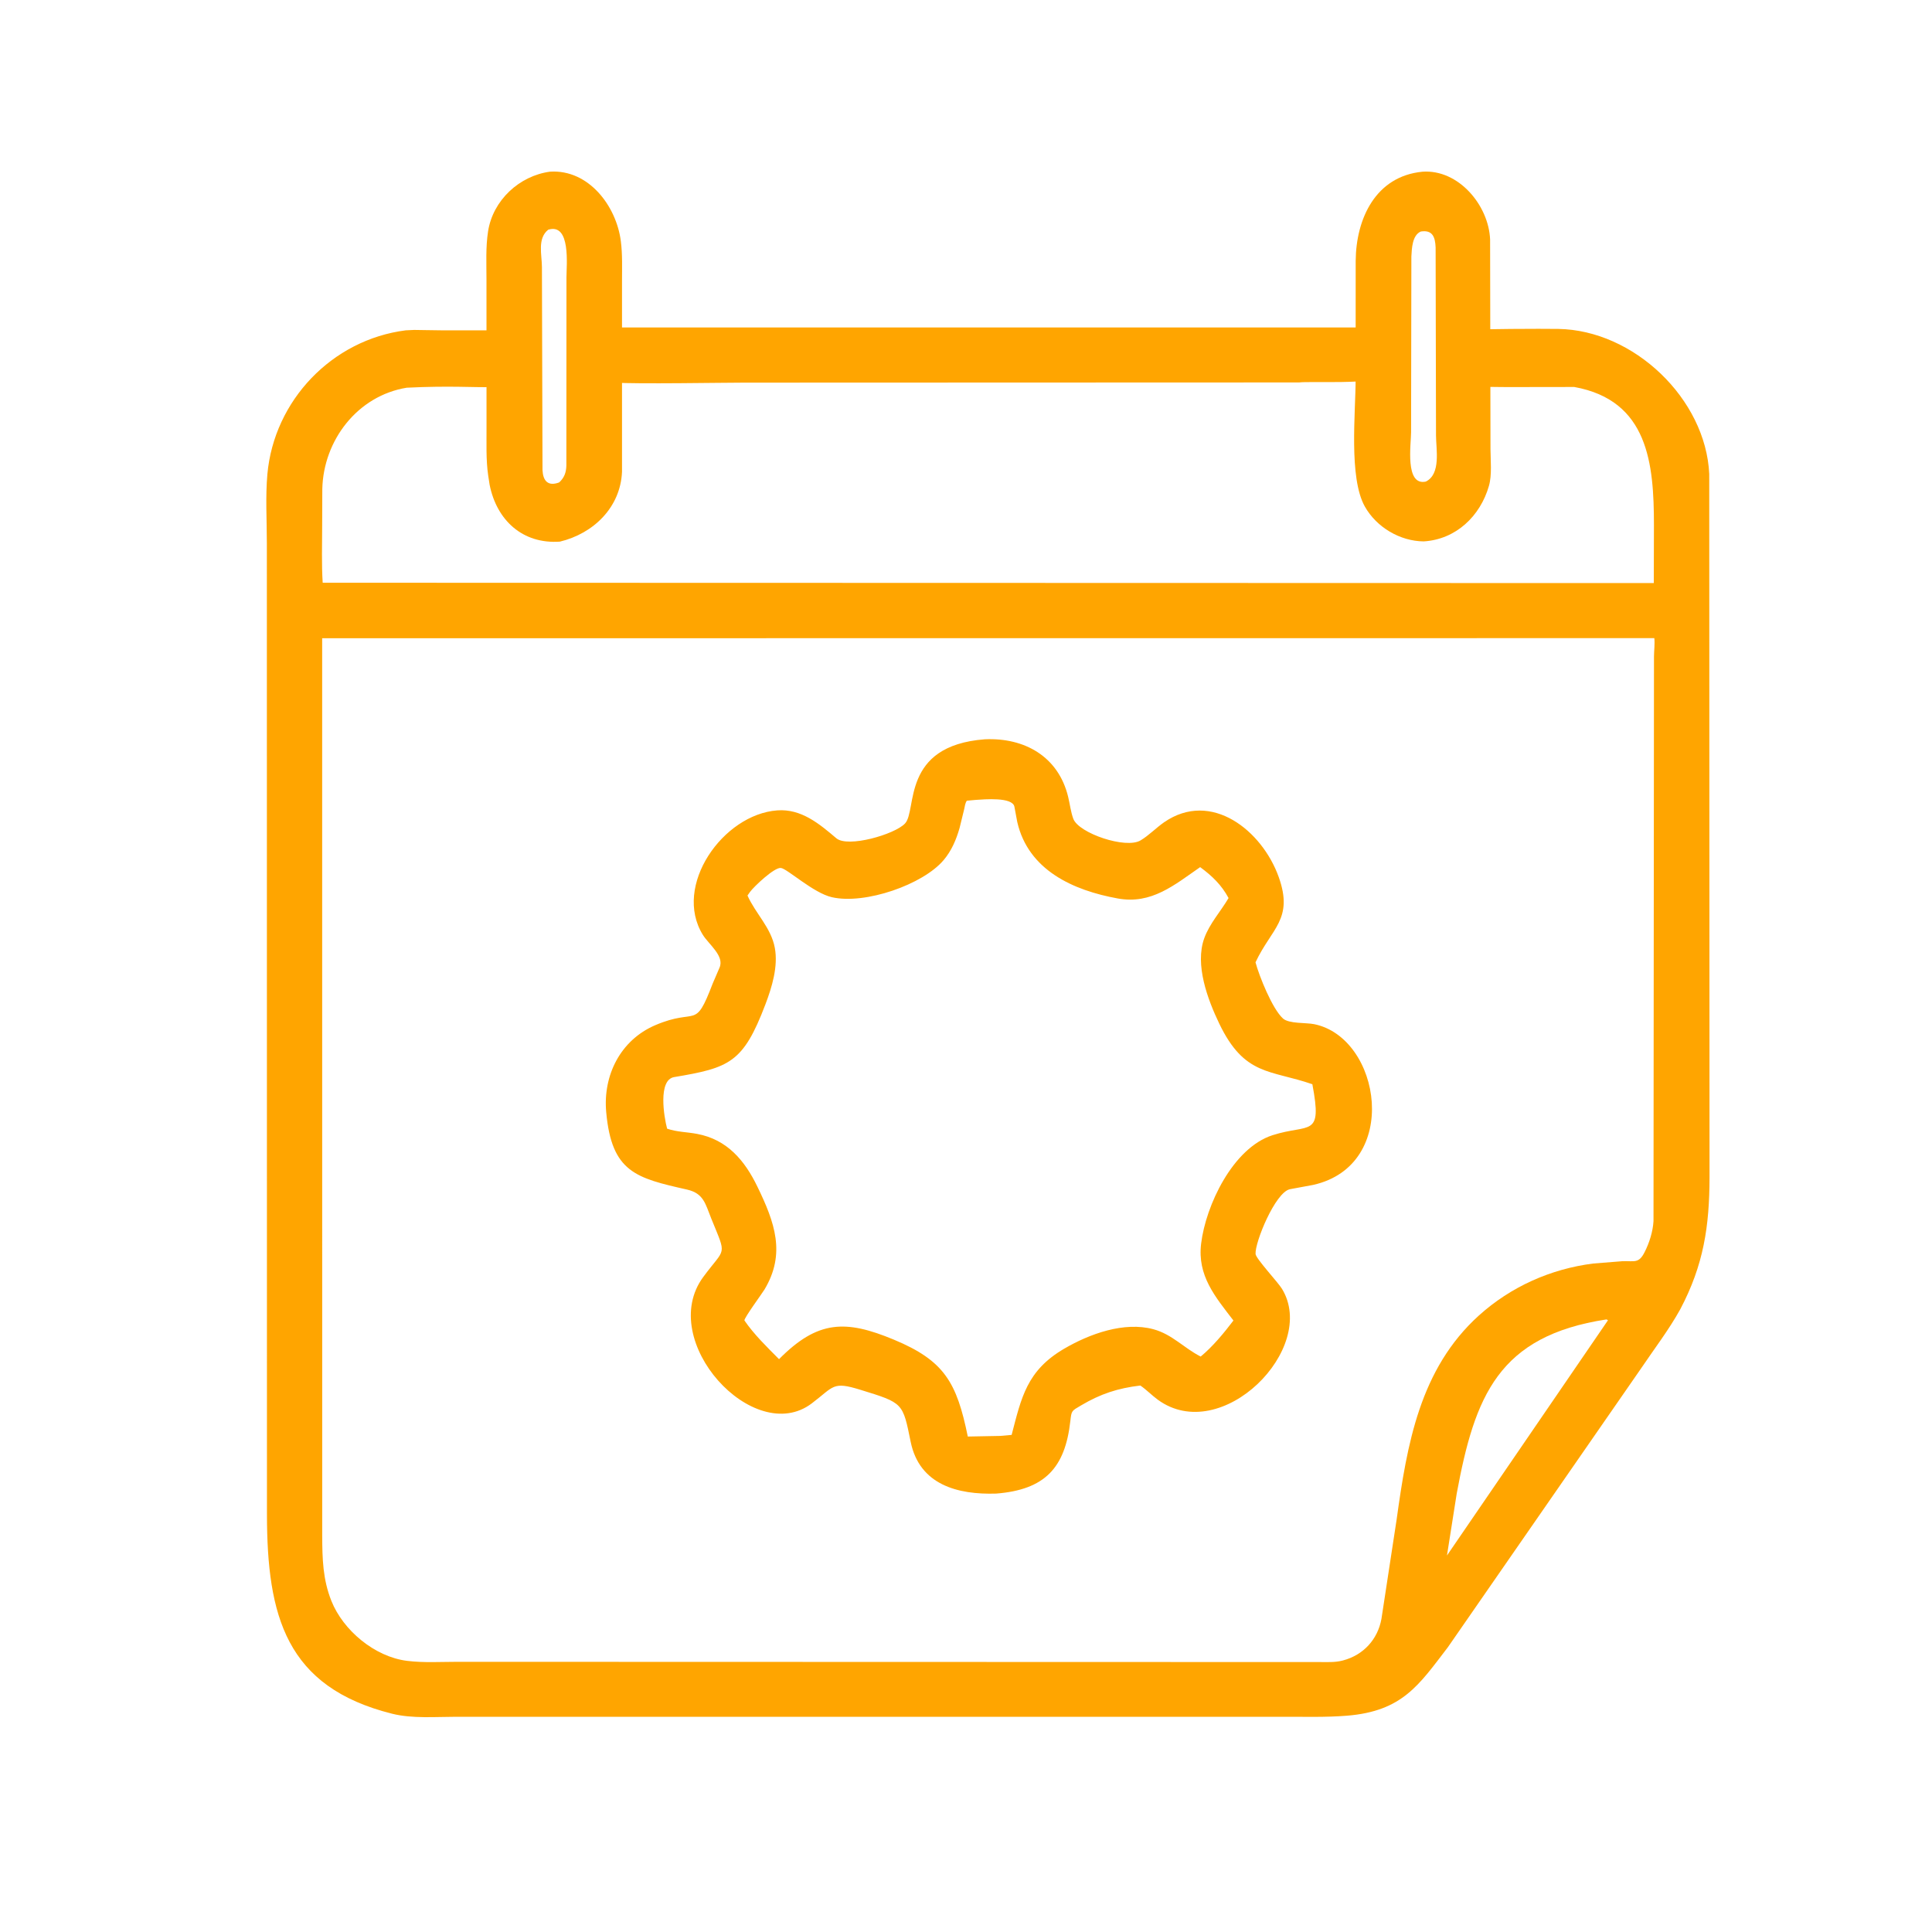 <svg width="60" height="60" viewBox="0 0 40 40" fill="none" xmlns="http://www.w3.org/2000/svg">
<path d="M11.592 11.214C10.819 11.268 10.283 10.77 10.137 10.036L10.108 9.848C10.059 9.518 10.075 9.169 10.073 8.836L10.072 5.787C10.072 5.457 10.054 5.116 10.105 4.79C10.204 4.147 10.752 3.639 11.389 3.554C12.186 3.504 12.762 4.264 12.854 4.995C12.889 5.268 12.878 5.549 12.878 5.825L12.878 9.769C12.846 10.504 12.289 11.046 11.592 11.214ZM11.35 4.756C11.123 4.938 11.218 5.266 11.22 5.526L11.232 9.734C11.243 9.952 11.342 10.076 11.577 9.988C11.684 9.889 11.721 9.784 11.726 9.642L11.728 5.741C11.728 5.498 11.823 4.61 11.35 4.756Z" fill="#FFA500"/>
<path d="M29.476 11.209C28.985 11.205 28.498 10.915 28.258 10.488C27.921 9.891 28.067 8.539 28.067 7.843L28.068 5.401C28.075 4.531 28.478 3.649 29.451 3.555C30.197 3.502 30.822 4.25 30.851 4.958L30.859 9.297C30.86 9.532 30.892 9.834 30.827 10.059C30.648 10.685 30.145 11.168 29.476 11.209ZM29.417 4.793C29.238 4.87 29.23 5.145 29.221 5.31L29.215 8.949C29.215 9.193 29.082 10.063 29.519 9.971C29.839 9.815 29.731 9.298 29.731 9.015L29.723 5.123C29.714 4.904 29.657 4.756 29.417 4.793Z" fill="#FFA500"/>
<path d="M26.898 7.918L15.409 7.922C14.98 7.922 13.171 7.953 12.744 7.922C12.174 7.881 11.418 6.858 12.56 6.78H28.313C28.863 6.8 28.92 7.364 28.608 7.791C28.482 7.965 27.098 7.889 26.898 7.918Z" fill="#FFA500"/>
<path d="M34.787 27.109C34.552 27.533 34.248 27.929 33.977 28.331L29.976 34.105C29.378 34.884 29.039 35.428 27.886 35.522C27.449 35.557 27.005 35.543 26.567 35.544L9.447 35.544C9.022 35.544 8.534 35.585 8.119 35.481C5.919 34.93 5.53 33.459 5.527 31.356L5.525 11.248C5.525 10.777 5.494 10.283 5.536 9.816C5.674 8.292 6.874 7.033 8.401 6.839L8.575 6.831C8.727 6.831 8.944 6.839 9.129 6.839L10.236 6.839C10.52 6.921 10.568 7.164 10.568 7.68C10.568 8.197 10.199 7.938 8.421 8.027C7.399 8.194 6.695 9.119 6.673 10.125L6.67 10.889C6.67 11.279 6.656 11.676 6.681 12.065L34.24 12.072L34.243 10.868C34.242 9.606 34.129 8.289 32.593 8.012C30.674 8.012 30.596 8.032 30.379 7.938C29.941 7.747 30.232 7.263 30.306 6.831C30.674 6.81 31.892 6.804 32.262 6.81C33.826 6.834 35.316 8.257 35.388 9.814L35.394 24.375C35.392 25.384 35.274 26.188 34.787 27.109ZM6.67 13.214L6.671 31.799C6.673 32.273 6.683 32.699 6.861 33.145C7.105 33.757 7.759 34.303 8.427 34.386C8.77 34.429 9.134 34.406 9.479 34.406L27.33 34.411C27.483 34.411 27.638 34.42 27.788 34.382L27.808 34.377C28.232 34.264 28.524 33.939 28.601 33.519L28.916 31.458C29.131 29.905 29.395 28.341 30.62 27.235C31.28 26.64 32.104 26.272 32.984 26.16L33.588 26.112C33.837 26.102 33.926 26.167 34.048 25.928C34.148 25.732 34.221 25.5 34.234 25.281L34.244 13.592C34.245 13.47 34.264 13.332 34.251 13.212L6.67 13.214ZM33.262 27.317C31.02 27.658 30.533 28.909 30.16 30.921L29.958 32.205L33.291 27.335C33.282 27.329 33.272 27.322 33.262 27.317Z" fill="#FFA500"/>
<path d="M20.626 30.923C19.825 30.949 19.037 30.74 18.855 29.854C18.689 29.04 18.705 29.049 17.813 28.774C17.232 28.594 17.27 28.705 16.805 29.057C15.608 29.962 13.587 27.761 14.559 26.44C15.023 25.809 15.052 26.033 14.727 25.231C14.603 24.924 14.57 24.708 14.225 24.629C13.168 24.39 12.664 24.271 12.551 23.027C12.481 22.264 12.845 21.535 13.565 21.226C14.441 20.851 14.378 21.349 14.754 20.367L14.897 20.034C15.004 19.793 14.673 19.551 14.553 19.357C13.923 18.342 14.969 16.86 16.092 16.778C16.588 16.741 16.962 17.055 17.315 17.355C17.552 17.557 18.524 17.276 18.737 17.05C18.994 16.777 18.647 15.438 20.392 15.306C21.21 15.27 21.912 15.66 22.115 16.498C22.151 16.645 22.169 16.811 22.222 16.953C22.334 17.251 23.31 17.583 23.615 17.399C23.788 17.295 23.936 17.139 24.103 17.023C25.081 16.35 26.134 17.201 26.475 18.159C26.786 19.034 26.324 19.218 25.994 19.924C26.069 20.206 26.341 20.887 26.563 21.087C26.686 21.198 27.038 21.17 27.207 21.204C28.596 21.484 29.01 24.128 27.184 24.533L26.703 24.622C26.401 24.692 25.98 25.72 25.995 25.962C26.001 26.058 26.459 26.547 26.541 26.682C27.298 27.919 25.289 29.946 23.969 28.978C23.845 28.887 23.738 28.774 23.61 28.686C23.147 28.74 22.786 28.858 22.383 29.097C22.184 29.214 22.185 29.202 22.16 29.423C22.051 30.395 21.629 30.843 20.626 30.923ZM20.203 16.561L20.017 16.578C19.982 16.627 19.976 16.693 19.963 16.751L19.867 17.143C19.798 17.384 19.701 17.613 19.538 17.806C19.113 18.313 17.91 18.733 17.224 18.576C16.839 18.489 16.301 17.986 16.167 17.97C16.032 17.954 15.61 18.355 15.53 18.464L15.476 18.541C15.643 18.916 15.965 19.206 16.042 19.625C16.113 20.012 15.982 20.439 15.846 20.797C15.386 22.006 15.104 22.107 13.958 22.3C13.618 22.357 13.748 23.133 13.812 23.368C14.015 23.438 14.223 23.436 14.432 23.476C15.056 23.592 15.419 24.027 15.681 24.568C16.041 25.31 16.273 25.955 15.828 26.698C15.777 26.782 15.41 27.28 15.412 27.338C15.614 27.632 15.879 27.888 16.129 28.14C16.932 27.329 17.511 27.322 18.504 27.735C19.551 28.17 19.808 28.62 20.037 29.742L20.713 29.729L20.945 29.708C21.147 28.931 21.259 28.377 22.03 27.925C22.554 27.618 23.273 27.355 23.882 27.521C24.269 27.626 24.514 27.912 24.859 28.086C25.11 27.878 25.339 27.6 25.537 27.34C25.158 26.846 24.787 26.413 24.868 25.748C24.963 24.96 25.523 23.768 26.347 23.503C27.112 23.257 27.384 23.571 27.171 22.448C26.3 22.145 25.766 22.283 25.242 21.19C25.003 20.691 24.734 19.974 24.933 19.425C25.043 19.12 25.274 18.87 25.436 18.593C25.291 18.323 25.095 18.134 24.848 17.953C24.314 18.322 23.841 18.729 23.143 18.602C22.22 18.435 21.289 18.017 21.061 17.017L21.002 16.701C20.961 16.498 20.381 16.549 20.203 16.561Z" fill="#FFA500"/>
</svg>
